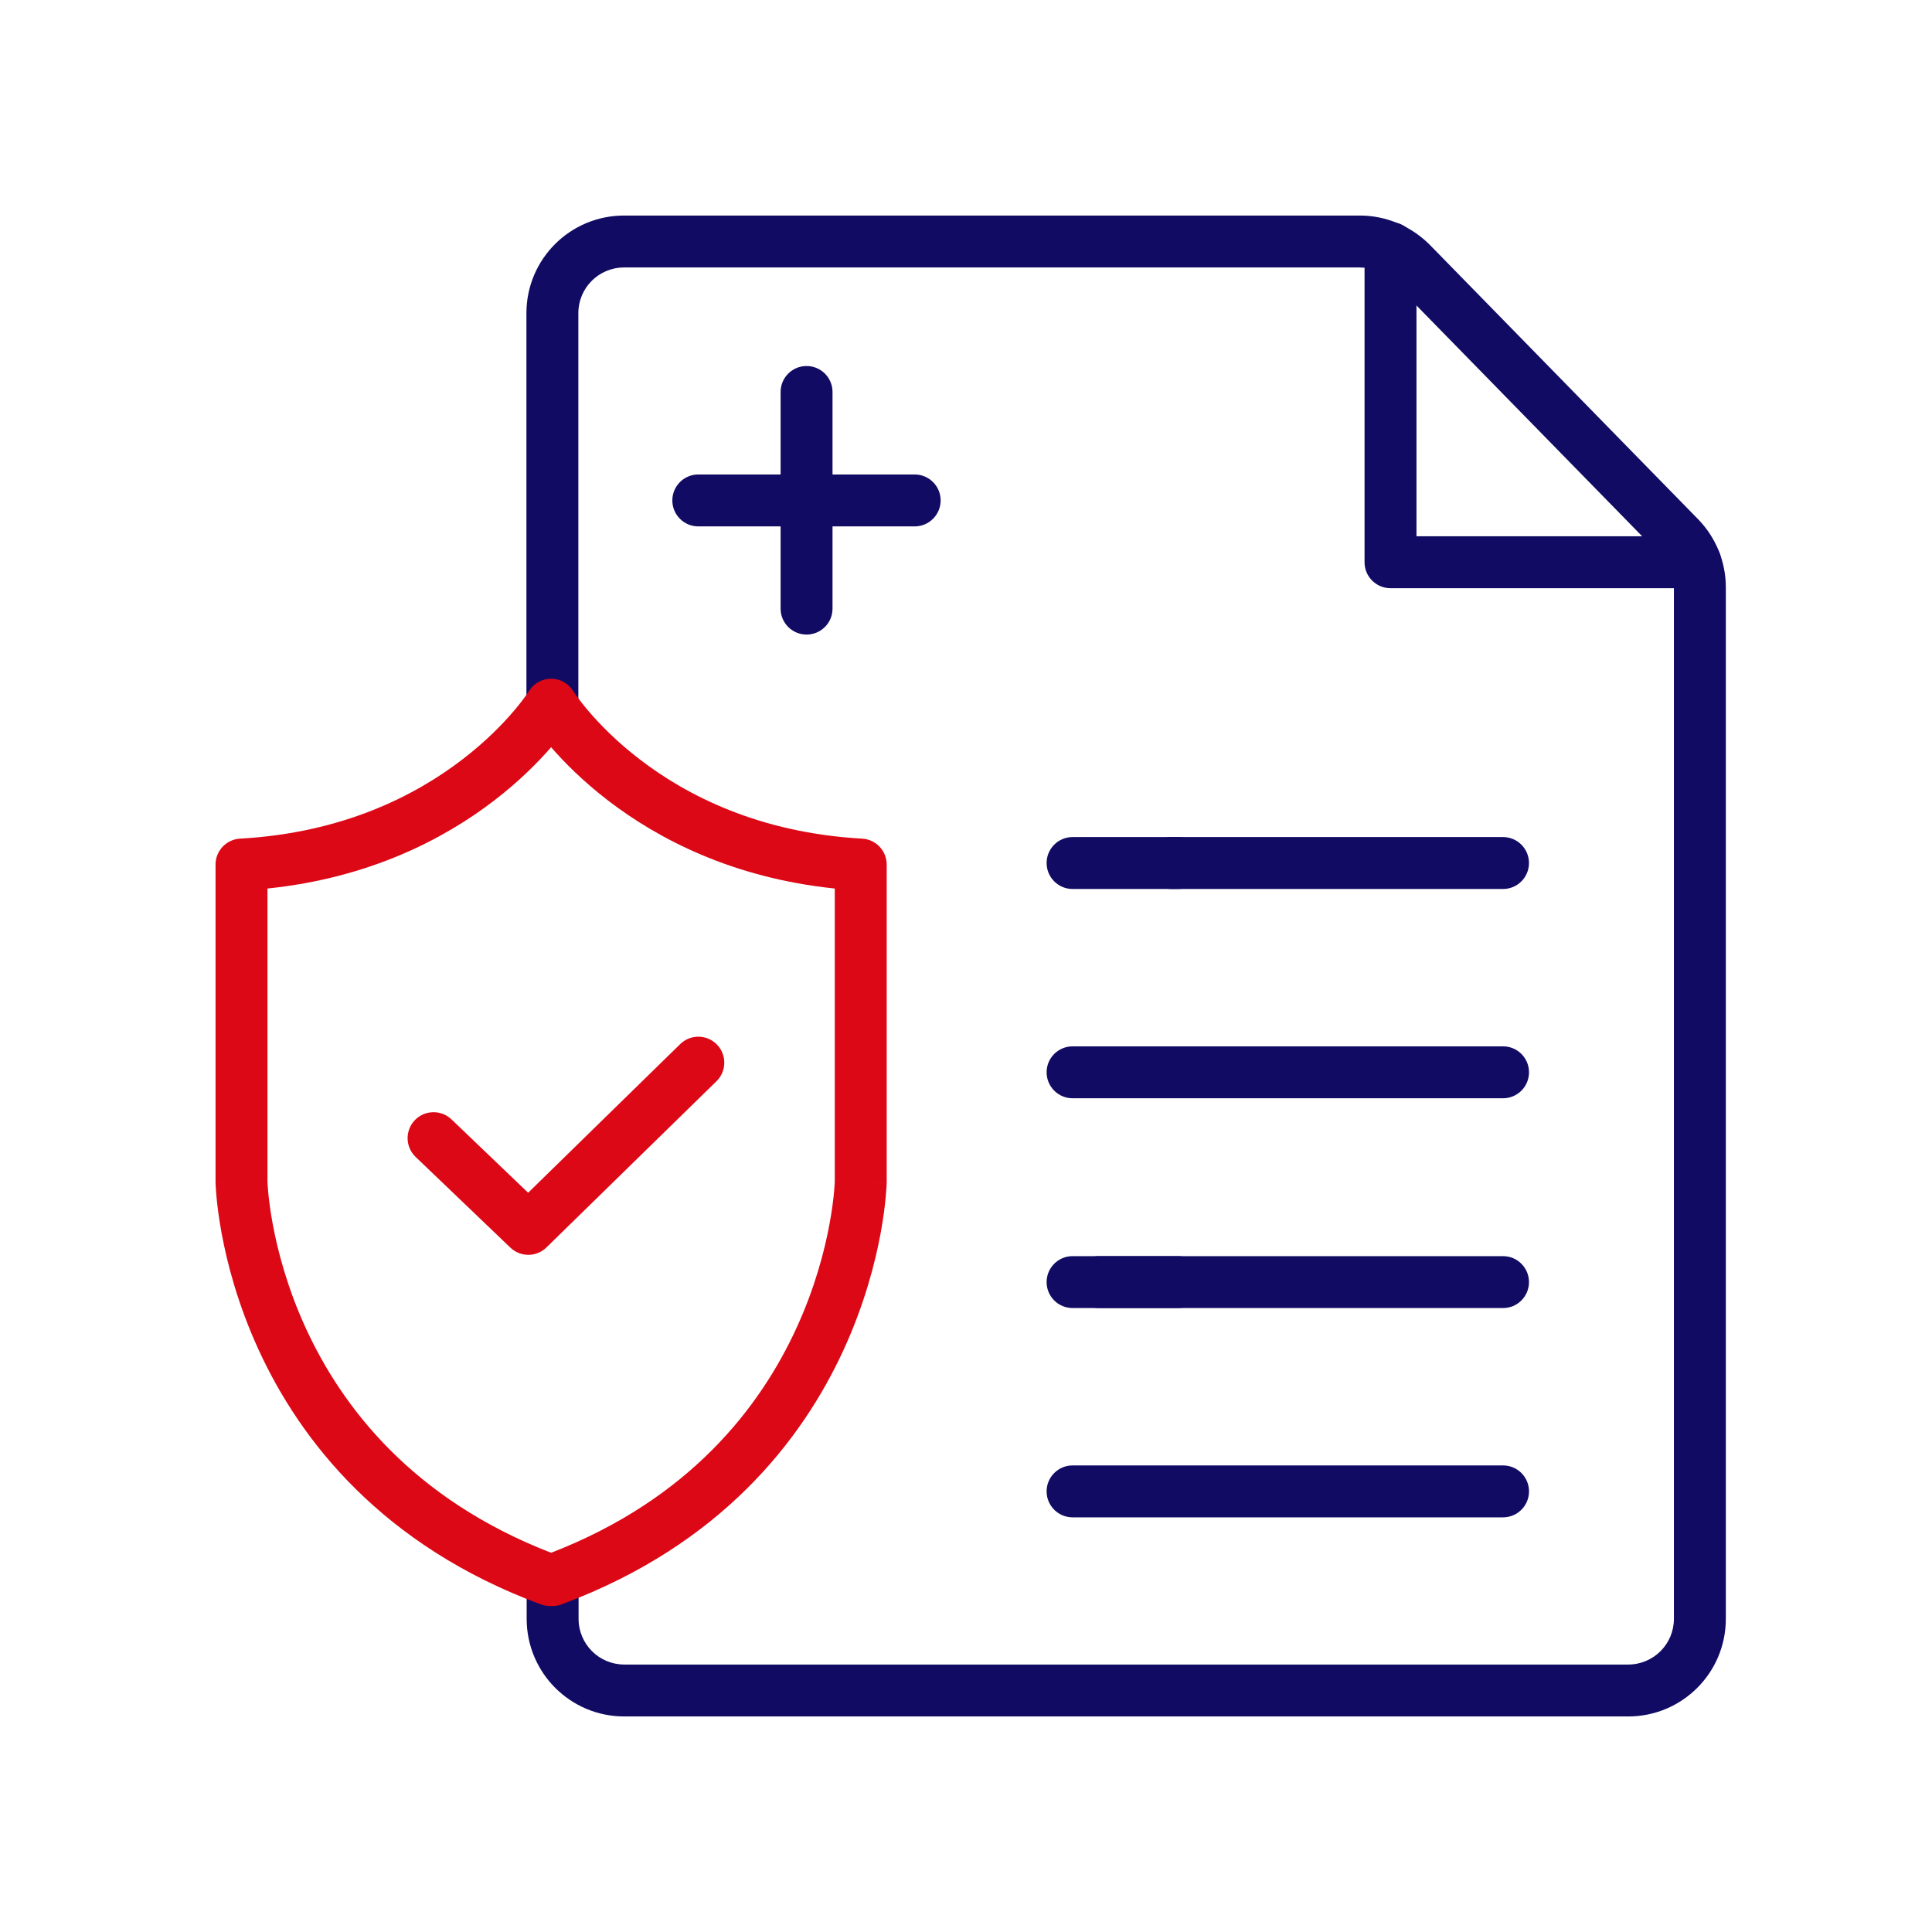 <?xml version="1.0" encoding="UTF-8"?>
<svg xmlns="http://www.w3.org/2000/svg" width="80" height="80" viewBox="0 0 80 80" fill="none">
  <path fill-rule="evenodd" clip-rule="evenodd" d="M33.398 15.156C33.992 15.156 34.473 15.637 34.473 16.231V25.201C34.473 25.795 33.992 26.276 33.398 26.276C32.804 26.276 32.323 25.795 32.323 25.201V16.231C32.323 15.637 32.804 15.156 33.398 15.156Z" fill="#110B64"></path>
  <path fill-rule="evenodd" clip-rule="evenodd" d="M27.84 20.722C27.84 20.128 28.321 19.647 28.915 19.647H37.874C38.468 19.647 38.95 20.128 38.95 20.722C38.95 21.315 38.468 21.797 37.874 21.797H28.915C28.321 21.797 27.84 21.315 27.84 20.722Z" fill="#110B64"></path>
  <path fill-rule="evenodd" clip-rule="evenodd" d="M43.338 35.736C43.338 35.142 43.82 34.661 44.413 34.661H48.788C49.382 34.661 49.863 35.142 49.863 35.736C49.863 36.329 49.382 36.811 48.788 36.811H44.413C43.82 36.811 43.338 36.329 43.338 35.736Z" fill="#110B64"></path>
  <path fill-rule="evenodd" clip-rule="evenodd" d="M47.425 35.736C47.425 35.142 47.906 34.661 48.5 34.661H62.237C62.831 34.661 63.312 35.142 63.312 35.736C63.312 36.329 62.831 36.811 62.237 36.811H48.5C47.906 36.811 47.425 36.329 47.425 35.736Z" fill="#110B64"></path>
  <path fill-rule="evenodd" clip-rule="evenodd" d="M43.338 53.089C43.338 52.495 43.82 52.014 44.413 52.014H48.788C49.382 52.014 49.863 52.495 49.863 53.089C49.863 53.683 49.382 54.164 48.788 54.164H44.413C43.82 54.164 43.338 53.683 43.338 53.089Z" fill="#110B64"></path>
  <path fill-rule="evenodd" clip-rule="evenodd" d="M44.425 53.089C44.425 52.495 44.906 52.014 45.5 52.014H62.237C62.831 52.014 63.312 52.495 63.312 53.089C63.312 53.683 62.831 54.164 62.237 54.164H45.5C44.906 54.164 44.425 53.683 44.425 53.089Z" fill="#110B64"></path>
  <path fill-rule="evenodd" clip-rule="evenodd" d="M43.338 44.401C43.338 43.808 43.82 43.327 44.413 43.327H62.238C62.832 43.327 63.313 43.808 63.313 44.401C63.313 44.995 62.832 45.477 62.238 45.477H44.413C43.82 45.477 43.338 44.995 43.338 44.401Z" fill="#110B64"></path>
  <path fill-rule="evenodd" clip-rule="evenodd" d="M43.338 61.755C43.338 61.161 43.82 60.68 44.413 60.68H62.238C62.832 60.68 63.313 61.161 63.313 61.755C63.313 62.349 62.832 62.83 62.238 62.83H44.413C43.82 62.83 43.338 62.349 43.338 61.755Z" fill="#110B64"></path>
  <path fill-rule="evenodd" clip-rule="evenodd" d="M29.685 43.251C30.1 43.675 30.092 44.356 29.668 44.771L22.628 51.653C22.213 52.059 21.552 52.062 21.133 51.661L17.209 47.905C16.781 47.495 16.766 46.814 17.176 46.385C17.587 45.956 18.267 45.942 18.696 46.352L21.869 49.389L28.165 43.234C28.589 42.819 29.27 42.826 29.685 43.251Z" fill="#DC0816"></path>
  <path fill-rule="evenodd" clip-rule="evenodd" d="M25.842 11.075C24.796 11.075 23.948 11.918 23.948 12.969V29.178C23.948 29.772 23.466 30.253 22.873 30.253C22.279 30.253 21.798 29.772 21.798 29.178V12.969C21.798 10.726 23.614 8.925 25.842 8.925H56.309C57.399 8.925 58.436 9.369 59.199 10.132L59.207 10.14L59.207 10.14L70.306 21.491C71.048 22.247 71.463 23.262 71.463 24.321V67.031C71.463 69.274 69.647 71.075 67.419 71.075H25.852C23.609 71.075 21.808 69.259 21.808 67.031V65.426C21.808 64.832 22.29 64.351 22.883 64.351C23.477 64.351 23.958 64.832 23.958 65.426V67.031C23.958 68.076 24.801 68.925 25.852 68.925H67.419C68.464 68.925 69.313 68.082 69.313 67.031V24.321C69.313 23.826 69.12 23.352 68.771 22.996L68.77 22.995L57.674 11.648C57.304 11.28 56.811 11.075 56.309 11.075H25.842Z" fill="#110B64"></path>
  <path fill-rule="evenodd" clip-rule="evenodd" d="M57.578 9.197C58.172 9.197 58.653 9.678 58.653 10.272V22.206H70.199C70.793 22.206 71.274 22.688 71.274 23.281C71.274 23.875 70.793 24.356 70.199 24.356H57.578C56.984 24.356 56.503 23.875 56.503 23.281V10.272C56.503 9.678 56.984 9.197 57.578 9.197Z" fill="#110B64"></path>
  <path fill-rule="evenodd" clip-rule="evenodd" d="M23.735 28.613C23.734 28.613 23.734 28.612 23.733 28.612L23.737 28.617C23.741 28.623 23.749 28.635 23.76 28.653C23.783 28.687 23.821 28.742 23.873 28.815C23.978 28.962 24.143 29.179 24.37 29.445C24.825 29.979 25.525 30.704 26.494 31.447C28.424 32.929 31.427 34.488 35.701 34.726C36.27 34.758 36.716 35.229 36.716 35.799V48.945L36.716 48.967L35.641 48.945C36.716 48.967 36.716 48.967 36.716 48.968L36.715 48.973L36.715 48.984L36.714 49.019C36.713 49.047 36.711 49.087 36.709 49.138C36.703 49.239 36.693 49.382 36.676 49.563C36.643 49.924 36.58 50.437 36.465 51.063C36.234 52.314 35.789 54.028 34.931 55.895C33.216 59.63 29.855 63.958 23.343 66.399C23.204 66.465 23.048 66.502 22.883 66.502H22.768C22.641 66.502 22.514 66.479 22.395 66.435C15.819 64.001 12.433 59.649 10.71 55.895C9.852 54.028 9.407 52.314 9.176 51.063C9.061 50.437 8.998 49.924 8.965 49.563C8.948 49.382 8.938 49.239 8.932 49.138C8.93 49.087 8.928 49.047 8.927 49.019L8.926 48.984L8.925 48.973L8.925 48.969L8.925 48.968C8.925 48.967 8.925 48.967 10 48.945L8.925 48.967L8.925 48.945V35.799C8.925 35.229 9.371 34.758 9.94 34.726C14.214 34.488 17.217 32.929 19.147 31.447C20.116 30.704 20.817 29.979 21.271 29.445C21.498 29.179 21.663 28.962 21.768 28.815C21.82 28.742 21.858 28.687 21.881 28.653C21.892 28.635 21.9 28.623 21.904 28.617L21.907 28.612C22.104 28.296 22.449 28.104 22.82 28.104C23.192 28.104 23.537 28.296 23.733 28.612C23.734 28.612 23.734 28.613 23.735 28.613ZM22.82 30.941C22.285 31.557 21.504 32.349 20.456 33.153C18.398 34.732 15.317 36.353 11.075 36.792V48.929L11.075 48.939C11.076 48.955 11.077 48.983 11.079 49.02C11.083 49.095 11.091 49.211 11.105 49.363C11.134 49.667 11.188 50.116 11.291 50.673C11.496 51.788 11.895 53.325 12.663 54.998C14.164 58.266 17.082 62.075 22.82 64.297C28.559 62.075 31.477 58.266 32.977 54.998C33.746 53.325 34.145 51.788 34.35 50.673C34.453 50.116 34.507 49.667 34.536 49.363C34.55 49.211 34.558 49.095 34.562 49.02C34.564 48.983 34.565 48.955 34.566 48.939L34.566 48.929V36.792C30.324 36.353 27.243 34.732 25.185 33.153C24.137 32.349 23.356 31.557 22.82 30.941Z" fill="#DC0816"></path>
</svg>

